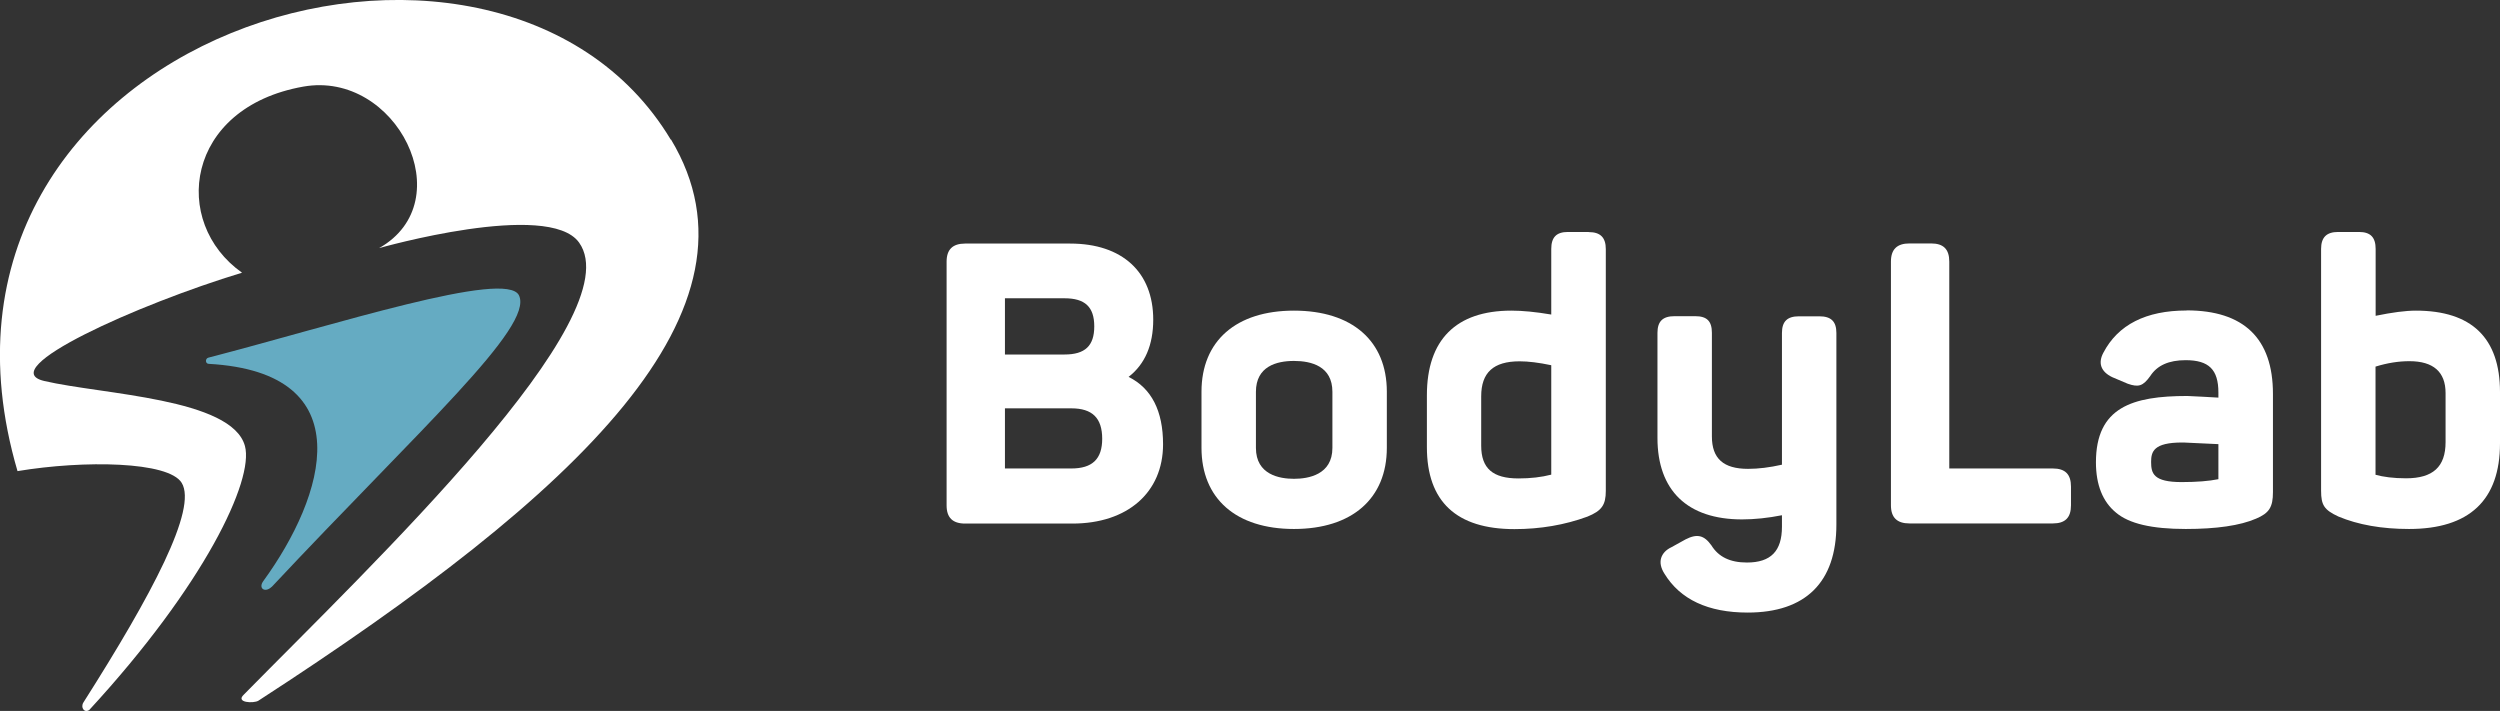 <svg width="211" height="60" viewBox="0 0 211 60" fill="none" xmlns="http://www.w3.org/2000/svg">
<rect x="0" y="0" width="211" height="60" fill="#333333" stroke="none"/>
<g clip-path="url(#clip0_1_95)">
<path d="M95.26 31.803C96.631 30.739 97.333 29.122 97.333 26.983C97.333 22.962 94.717 20.557 90.325 20.557H81.457C80.404 20.557 79.893 21.057 79.893 22.089V42.657C79.893 43.689 80.404 44.189 81.457 44.189H90.517C95.164 44.189 98.162 41.561 98.162 37.496C98.162 34.676 97.184 32.772 95.26 31.814M84.817 29.931V25.175H89.847C91.58 25.175 92.356 25.909 92.356 27.547C92.356 29.186 91.58 29.92 89.847 29.92H84.817V29.931ZM93.026 37.028C93.026 38.741 92.197 39.539 90.421 39.539H84.817V34.464H90.421C92.197 34.464 93.026 35.283 93.026 37.038" fill="white"/>
<path d="M109.211 26.217C104.32 26.217 101.406 28.782 101.406 33.059V37.794C101.406 42.082 104.32 44.646 109.211 44.646C114.103 44.646 117.049 42.082 117.049 37.794V33.059C117.049 28.771 114.114 26.217 109.211 26.217ZM112.455 37.805C112.455 40.071 110.424 40.411 109.211 40.411C107.999 40.411 106 40.071 106 37.805V33.07C106 30.92 107.744 30.463 109.211 30.463C110.679 30.463 112.455 30.91 112.455 33.07V37.805Z" fill="white"/>
<path d="M134.084 19.578H132.33C131.362 19.578 130.926 20.025 130.926 21.014V26.547C129.607 26.324 128.501 26.217 127.555 26.217C122.887 26.217 120.43 28.686 120.43 33.357V37.741C120.43 42.327 122.919 44.657 127.821 44.657C130.001 44.657 132.064 44.306 133.978 43.603C135.18 43.114 135.53 42.625 135.53 41.433V21.025C135.53 20.046 135.073 19.589 134.095 19.589M130.926 30.825V40.06C130.107 40.273 129.182 40.38 128.161 40.38C125.981 40.38 125.013 39.528 125.013 37.613V33.453C125.013 31.442 126.045 30.495 128.257 30.495C128.98 30.495 129.873 30.601 130.926 30.825Z" fill="white"/>
<path d="M153.555 26.696H151.832C150.843 26.696 150.397 27.133 150.397 28.101V39.22C149.355 39.454 148.419 39.571 147.536 39.571C145.452 39.571 144.484 38.698 144.484 36.836V28.09C144.484 27.111 144.07 26.686 143.081 26.686H141.326C140.337 26.686 139.89 27.122 139.89 28.09V36.964C139.89 41.401 142.421 43.838 147.026 43.838C148.079 43.838 149.206 43.721 150.397 43.486V44.455C150.397 46.508 149.461 47.477 147.441 47.477C146.026 47.477 145.048 47.008 144.442 46.029C143.825 45.168 143.24 45.029 142.272 45.519L141.081 46.178C140.603 46.402 140.316 46.721 140.199 47.104C140.082 47.498 140.178 47.945 140.475 48.413C141.805 50.594 144.165 51.701 147.504 51.701C152.396 51.701 154.991 49.136 154.991 44.274V28.101C154.991 27.133 154.544 26.696 153.555 26.696Z" fill="white"/>
<path d="M173.271 39.539H164.519V22.078C164.519 21.036 164.03 20.546 162.987 20.546H161.158C160.106 20.546 159.595 21.046 159.595 22.078V42.646C159.595 43.678 160.106 44.178 161.158 44.178H173.26C174.302 44.178 174.791 43.689 174.791 42.646V41.071C174.791 40.028 174.302 39.539 173.26 39.539" fill="white"/>
<path d="M184.543 26.207C181.118 26.207 178.758 27.409 177.524 29.771C177.301 30.186 177.237 30.58 177.354 30.931C177.482 31.303 177.79 31.601 178.279 31.835L179.587 32.389C180.502 32.708 180.874 32.58 181.48 31.74C182.065 30.835 183.054 30.399 184.468 30.399C186.425 30.399 187.233 31.186 187.233 33.133V33.559L185.925 33.485C185.181 33.442 184.745 33.421 184.606 33.421C179.981 33.421 176.897 34.368 176.897 39.018C176.897 40.922 177.471 42.348 178.588 43.263C179.693 44.199 181.618 44.646 184.479 44.646C187.063 44.646 189.062 44.359 190.413 43.774C191.518 43.306 191.837 42.806 191.837 41.539V33.24C191.837 28.569 189.381 26.196 184.543 26.196M187.244 40.411C187.244 40.411 187.222 40.433 187.233 40.443C186.446 40.603 185.404 40.688 184.128 40.688C181.746 40.688 181.554 39.954 181.554 38.986C181.554 38.124 181.756 37.347 184.181 37.347C184.224 37.347 184.404 37.347 184.723 37.368C185.223 37.39 186.063 37.432 187.233 37.485V40.411H187.244Z" fill="white"/>
<path d="M203.907 26.217C203.024 26.217 201.908 26.366 200.504 26.654V21.014C200.504 20.025 200.068 19.578 199.1 19.578H197.335C196.357 19.578 195.9 20.035 195.9 21.014V41.422C195.9 42.635 196.166 43.04 197.357 43.593C199.026 44.295 201.036 44.646 203.322 44.646C208.416 44.646 211 42.21 211 37.411V33.091C211 28.526 208.607 26.217 203.896 26.217M206.406 33.187V37.315C206.406 39.401 205.343 40.369 203.067 40.369C202.004 40.369 201.153 40.252 200.494 40.071V30.942C201.493 30.633 202.429 30.484 203.354 30.484C205.375 30.484 206.406 31.389 206.406 33.176" fill="white"/>
<path d="M22.927 49.541C35.486 36.145 45.078 27.59 43.801 24.93C42.738 22.717 28.223 27.43 17.588 30.186C17.301 30.261 17.323 30.697 17.61 30.708C30.647 31.442 27.457 41.848 22.225 49.041C21.768 49.668 22.374 50.062 22.927 49.53" fill="#65ABC2"/>
<path d="M56.615 11.789C41.972 -12.619 -9.326 2.883 1.478 39.762C7.125 38.826 14.228 38.943 15.334 40.752C16.674 42.933 12.846 50.158 7.04 59.287C6.774 59.713 7.125 60.213 7.54 59.915C17.259 49.37 21.449 40.518 20.673 37.645C19.577 33.602 8.624 33.304 3.733 32.155C-0.564 31.154 11.623 25.685 20.428 23.015C14.409 18.769 15.611 9.087 25.596 7.31C33.455 5.916 38.995 16.982 31.998 20.94C31.998 20.94 46.3 16.865 48.874 20.472C53.361 26.76 31.413 47.615 20.587 58.617C19.822 59.319 21.428 59.383 21.81 59.138C48.991 41.529 65.25 26.132 56.637 11.779" fill="white"/>
</g>
<defs>
<clipPath id="clip0_1_95">
<rect width="211" height="60" fill="white"/>
</clipPath>
</defs>
</svg>
